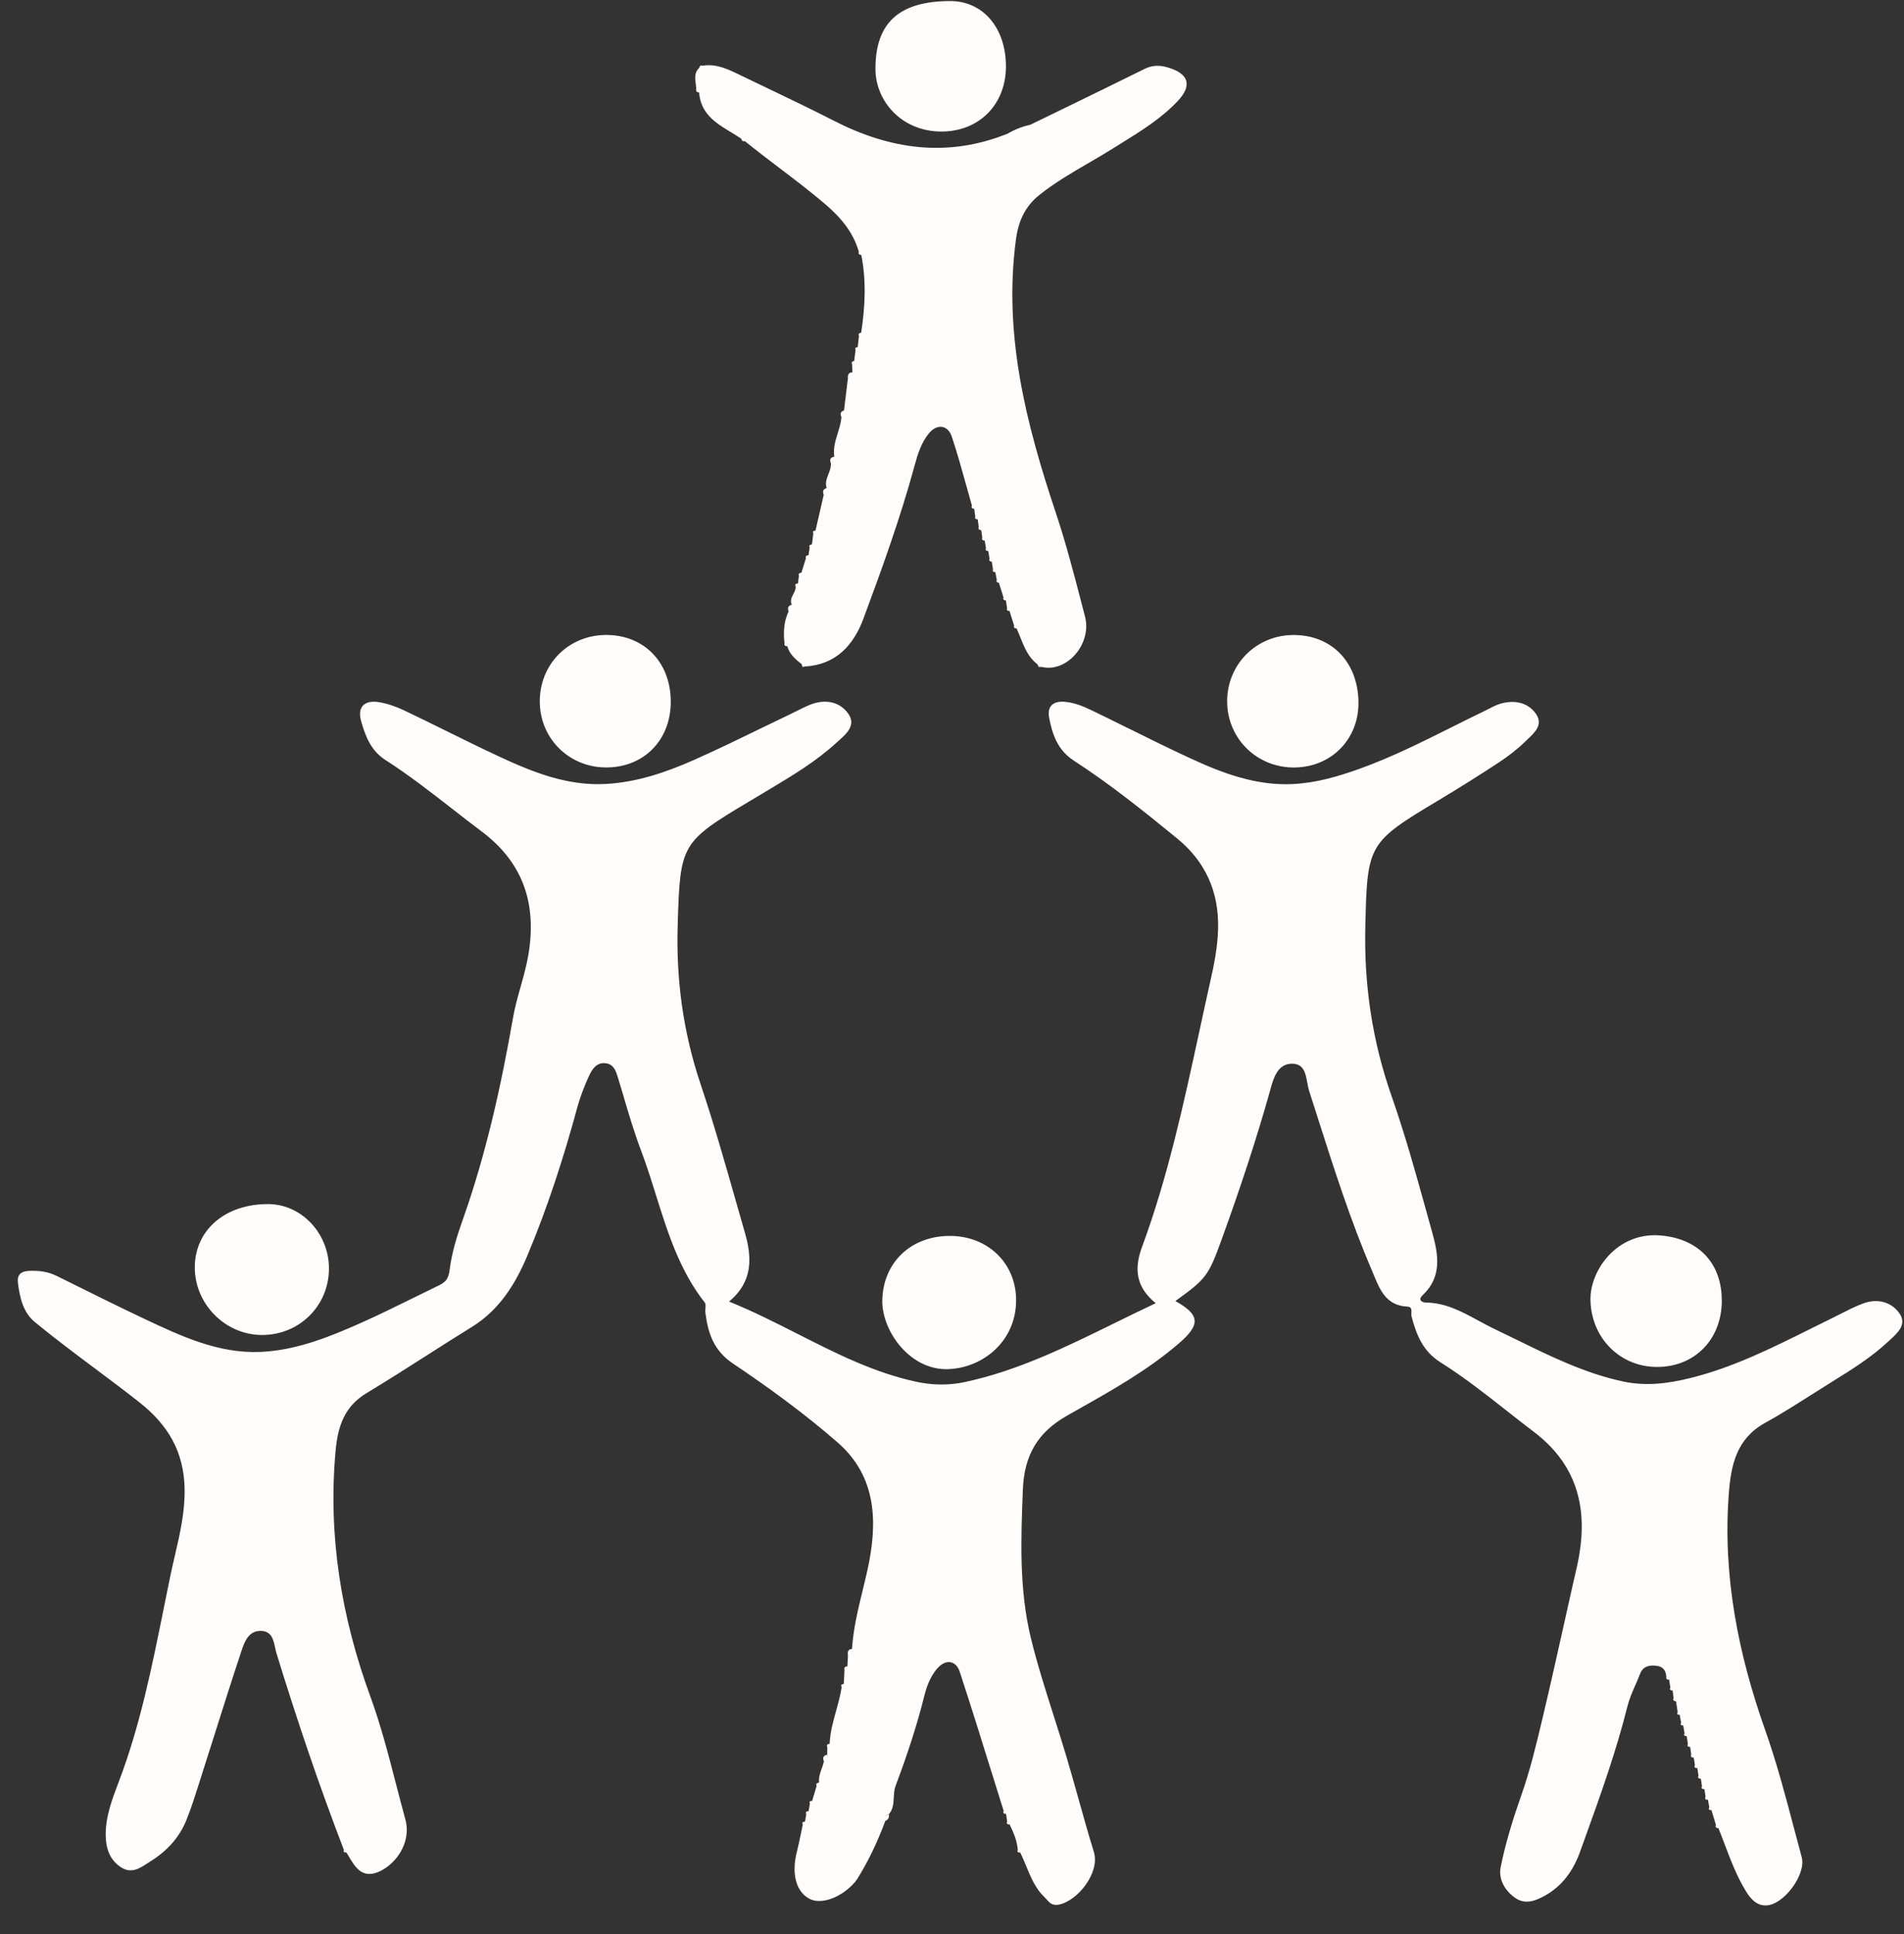 <svg width="64" height="65" viewBox="0 0 64 65" fill="none" xmlns="http://www.w3.org/2000/svg">
<rect x="0" y="0" width="64" height="65" fill="#333333" stroke="none"/>
<path id="Union" fill-rule="evenodd" clip-rule="evenodd" d="M31.645 4.421C32.915 4.421 33.82 3.506 33.813 2.217C33.806 0.926 33.035 0.032 31.933 0.035C30.218 0.041 29.422 0.769 29.427 2.324C29.43 3.399 30.307 4.421 31.645 4.421ZM32.67 16.994L32.671 16.995L32.667 16.989L32.67 16.994ZM32.744 17.094C32.719 17.061 32.694 17.027 32.67 16.994C32.607 16.773 32.545 16.552 32.484 16.331C32.33 15.777 32.176 15.223 31.994 14.678C31.86 14.274 31.492 14.234 31.22 14.57C30.967 14.88 30.847 15.261 30.744 15.642C30.269 17.392 29.653 19.096 29.023 20.792C28.697 21.672 28.1 22.348 27.049 22.399L27.049 22.399C26.966 22.439 26.955 22.386 26.95 22.324L26.949 22.323C26.741 22.159 26.539 21.992 26.465 21.72L26.369 21.617C26.33 21.249 26.344 20.889 26.509 20.548C26.461 20.433 26.492 20.356 26.616 20.324C26.624 20.338 26.63 20.352 26.635 20.364C26.63 20.352 26.624 20.338 26.616 20.324C26.551 20.188 26.608 20.078 26.666 19.968C26.709 19.885 26.752 19.803 26.744 19.71C26.757 19.693 26.77 19.676 26.782 19.659C26.795 19.641 26.808 19.624 26.821 19.607C26.824 19.581 26.828 19.555 26.831 19.529L26.838 19.481L26.838 19.481C26.843 19.44 26.849 19.398 26.854 19.356C26.823 19.276 26.873 19.257 26.937 19.248L26.939 19.246C26.968 19.151 26.998 19.055 27.028 18.96L27.089 18.764C27.066 18.687 27.11 18.665 27.175 18.659L27.177 18.657C27.19 18.573 27.203 18.489 27.215 18.406L27.215 18.406C27.241 18.369 27.267 18.333 27.293 18.295C27.309 18.174 27.324 18.051 27.338 17.93L27.339 17.93C27.301 17.852 27.354 17.839 27.412 17.831L27.413 17.828L27.687 16.635L27.689 16.634C27.649 16.527 27.653 16.439 27.786 16.405L27.786 16.405C27.73 16.235 27.788 16.086 27.846 15.935C27.893 15.816 27.939 15.696 27.928 15.567L27.929 15.566C27.878 15.447 27.909 15.37 28.045 15.348L28.044 15.346C28.001 15.068 28.08 14.813 28.159 14.558C28.214 14.383 28.268 14.208 28.283 14.026L28.284 14.025C28.241 13.921 28.239 13.833 28.371 13.795L28.369 13.793L28.37 13.791C28.413 13.435 28.457 13.078 28.5 12.722L28.504 12.721C28.489 12.604 28.516 12.516 28.654 12.512L28.654 12.512L28.64 12.24L28.642 12.237C28.605 12.162 28.653 12.145 28.711 12.132L28.712 12.13L28.759 11.765L28.76 11.763C28.723 11.687 28.774 11.673 28.831 11.663L28.832 11.661C28.839 11.599 28.846 11.538 28.852 11.476C28.859 11.415 28.866 11.354 28.872 11.292L28.874 11.289C28.837 11.213 28.89 11.194 28.947 11.179L28.948 11.177C29.079 10.307 29.124 9.438 28.951 8.569C28.888 8.561 28.84 8.54 28.869 8.461L28.867 8.457C28.672 7.783 28.246 7.293 27.715 6.841C27.221 6.422 26.707 6.032 26.193 5.641L26.193 5.641L26.193 5.641L26.193 5.641L26.193 5.641L26.193 5.641L26.193 5.641L26.193 5.641L26.193 5.641L26.193 5.641L26.193 5.641L26.193 5.641L26.193 5.641L26.193 5.641L26.193 5.641L26.193 5.641L26.193 5.641L26.193 5.641L26.193 5.641L26.193 5.641L26.193 5.641L26.193 5.641L26.193 5.641L26.193 5.641L26.193 5.641L26.193 5.641L26.193 5.641L26.193 5.641L26.193 5.641L26.193 5.641L26.193 5.641L26.193 5.641L26.193 5.641L26.193 5.641L26.193 5.641L26.193 5.641L26.193 5.641L26.193 5.641L26.193 5.641L26.193 5.641L26.193 5.641L26.193 5.641L26.193 5.641L26.193 5.641L26.193 5.641L26.193 5.641L26.193 5.641L26.193 5.641L26.193 5.641L26.193 5.641L26.193 5.641L26.193 5.641L26.193 5.641L26.193 5.641L26.193 5.641L26.193 5.641L26.193 5.641L26.193 5.641L26.193 5.641L26.193 5.641L26.193 5.641L26.193 5.641L26.193 5.641L26.193 5.641L26.193 5.641L26.192 5.641L26.192 5.641L26.192 5.641C25.803 5.345 25.414 5.049 25.034 4.741C24.959 4.767 24.938 4.718 24.917 4.667L24.917 4.667L24.913 4.659L24.908 4.656C24.801 4.583 24.689 4.516 24.577 4.448L24.577 4.448L24.577 4.448L24.577 4.448L24.577 4.448L24.577 4.448L24.577 4.448L24.577 4.448L24.577 4.448L24.577 4.448L24.577 4.448L24.577 4.448L24.577 4.448L24.577 4.448L24.577 4.448L24.577 4.448L24.577 4.448L24.577 4.448L24.577 4.448L24.577 4.448L24.577 4.448L24.577 4.448L24.577 4.448L24.577 4.448L24.577 4.448L24.577 4.448L24.577 4.448L24.576 4.448L24.576 4.448L24.576 4.448L24.576 4.448L24.576 4.448L24.576 4.448L24.576 4.448L24.576 4.448L24.576 4.448L24.576 4.447L24.576 4.447L24.576 4.447L24.576 4.447L24.576 4.447L24.576 4.447L24.576 4.447L24.576 4.447L24.576 4.447L24.576 4.447L24.576 4.447L24.576 4.447L24.576 4.447L24.576 4.447L24.576 4.447L24.576 4.447L24.576 4.447L24.576 4.447L24.576 4.447L24.576 4.447L24.576 4.447L24.576 4.447L24.576 4.447L24.576 4.447L24.576 4.447L24.576 4.447L24.576 4.447L24.576 4.447L24.576 4.447L24.576 4.447L24.576 4.447C24.066 4.139 23.555 3.83 23.499 3.108C23.433 3.107 23.393 3.079 23.404 3.005L23.401 3.002C23.402 2.936 23.393 2.87 23.385 2.804V2.804V2.804V2.804V2.804V2.804V2.803V2.803V2.803V2.803V2.803V2.803V2.803V2.803V2.803V2.803V2.803V2.803V2.803V2.803V2.803V2.803V2.803V2.803V2.803V2.803V2.803V2.803V2.803V2.803V2.803V2.803V2.803V2.803V2.803V2.803V2.803V2.803V2.803V2.803V2.803V2.803V2.803V2.803V2.803V2.803V2.803V2.803V2.803V2.803V2.803V2.803V2.803V2.803V2.802V2.802V2.802V2.802V2.802V2.802V2.802V2.802V2.802V2.802V2.802V2.802V2.802C23.362 2.623 23.339 2.443 23.495 2.287L23.502 2.283C23.518 2.228 23.537 2.181 23.609 2.21L23.609 2.21C24.041 2.134 24.417 2.302 24.79 2.481C25.085 2.623 25.38 2.765 25.676 2.906L25.676 2.906C26.468 3.285 27.261 3.665 28.043 4.065C29.923 5.026 31.844 5.3 33.85 4.499L33.854 4.501C34.1 4.356 34.36 4.25 34.641 4.192L34.641 4.189C35.006 4.011 35.371 3.834 35.737 3.656C36.649 3.212 37.561 2.769 38.469 2.318C38.739 2.184 38.991 2.186 39.269 2.271C39.955 2.479 40.083 2.866 39.592 3.391C39.044 3.975 38.367 4.395 37.693 4.813C37.594 4.874 37.496 4.935 37.399 4.996C37.13 5.165 36.856 5.325 36.581 5.484C36.019 5.811 35.457 6.138 34.946 6.545C34.466 6.927 34.236 7.406 34.15 8.045C33.722 11.238 34.488 14.238 35.485 17.22C35.824 18.233 36.094 19.271 36.363 20.306L36.363 20.307L36.363 20.307L36.363 20.307L36.363 20.307L36.363 20.307L36.363 20.307L36.363 20.307L36.363 20.307L36.363 20.307L36.363 20.307L36.363 20.307L36.363 20.307L36.363 20.307L36.363 20.307L36.363 20.307L36.363 20.307L36.363 20.307L36.363 20.307L36.363 20.307L36.363 20.307L36.363 20.308L36.363 20.308L36.363 20.308L36.363 20.308L36.363 20.308L36.363 20.308L36.363 20.308L36.363 20.308L36.363 20.308L36.363 20.308L36.363 20.308L36.363 20.308L36.363 20.308L36.363 20.308L36.363 20.308L36.363 20.308L36.363 20.308L36.364 20.308L36.364 20.308L36.364 20.308L36.364 20.308L36.364 20.308L36.364 20.308L36.364 20.308L36.364 20.309L36.364 20.309L36.364 20.309L36.364 20.309L36.364 20.309L36.364 20.309L36.364 20.309L36.364 20.309L36.364 20.309L36.364 20.309L36.364 20.309L36.364 20.309L36.364 20.309L36.364 20.309L36.364 20.309L36.364 20.309L36.364 20.309L36.364 20.309L36.364 20.309L36.364 20.31L36.364 20.31L36.364 20.31L36.365 20.313L36.365 20.316L36.413 20.499L36.47 20.716C36.715 21.654 35.839 22.637 34.99 22.408L34.945 22.377C34.92 22.36 34.895 22.342 34.87 22.324C34.564 22.091 34.431 21.757 34.297 21.422C34.257 21.32 34.216 21.218 34.17 21.119C34.108 21.119 34.065 21.103 34.09 21.026L34.087 21.023C34.036 20.859 33.984 20.696 33.932 20.531C33.869 20.531 33.822 20.515 33.854 20.434L33.85 20.429L33.811 20.181C33.751 20.174 33.704 20.155 33.732 20.078L33.728 20.072L33.726 20.065L33.726 20.065C33.676 19.905 33.626 19.745 33.576 19.585C33.521 19.575 33.472 19.561 33.507 19.486L33.527 19.515L33.542 19.536L33.575 19.581L33.575 19.58C33.563 19.563 33.551 19.547 33.539 19.53L33.531 19.519L33.504 19.481C33.488 19.398 33.473 19.314 33.457 19.229C33.395 19.225 33.349 19.208 33.38 19.129L33.375 19.123L33.375 19.122L33.375 19.122C33.362 19.04 33.35 18.958 33.338 18.875C33.278 18.868 33.229 18.853 33.263 18.773L33.288 18.807L33.302 18.825L33.338 18.871L33.337 18.869C33.324 18.852 33.311 18.835 33.298 18.818L33.283 18.798L33.259 18.767C33.253 18.725 33.246 18.683 33.239 18.641L33.224 18.55L33.22 18.521C33.158 18.514 33.109 18.498 33.143 18.418C33.156 18.435 33.169 18.453 33.182 18.47L33.204 18.497L33.219 18.517L33.219 18.514C33.206 18.497 33.192 18.48 33.179 18.463L33.178 18.462C33.165 18.445 33.152 18.428 33.139 18.411L33.139 18.41C33.126 18.33 33.114 18.25 33.1 18.171C33.035 18.162 32.988 18.14 33.02 18.061C33.033 18.079 33.047 18.097 33.061 18.116C33.074 18.132 33.087 18.149 33.099 18.166L33.099 18.165C33.085 18.147 33.071 18.129 33.057 18.11L33.029 18.072L33.016 18.055L32.981 17.819C32.916 17.809 32.868 17.786 32.9 17.705L32.93 17.746C32.919 17.73 32.907 17.715 32.896 17.699L32.893 17.673L32.893 17.673L32.893 17.672C32.883 17.601 32.874 17.529 32.864 17.457C32.802 17.448 32.753 17.429 32.784 17.35C32.798 17.367 32.812 17.386 32.825 17.404L32.863 17.454L32.863 17.452C32.836 17.417 32.808 17.38 32.781 17.344L32.777 17.316L32.777 17.316L32.777 17.316L32.777 17.316L32.777 17.316L32.777 17.316L32.777 17.316L32.777 17.316L32.777 17.315L32.777 17.315L32.777 17.315L32.777 17.315L32.777 17.315L32.777 17.315L32.777 17.315L32.777 17.315L32.777 17.315L32.777 17.315L32.777 17.315L32.777 17.314L32.777 17.314L32.777 17.314L32.777 17.314L32.776 17.314L32.776 17.313C32.766 17.242 32.756 17.171 32.745 17.1C32.686 17.092 32.634 17.076 32.67 16.996C32.695 17.029 32.721 17.064 32.745 17.097L32.744 17.094ZM32.95 17.772C32.96 17.786 32.97 17.8 32.98 17.814L32.98 17.813L32.95 17.772ZM33.456 19.224L33.456 19.224L33.439 19.202L33.456 19.224ZM56.83 58.838L56.836 58.883C56.84 58.91 56.843 58.937 56.847 58.963L56.851 58.967C56.864 58.985 56.878 59.003 56.892 59.021C56.906 59.039 56.92 59.057 56.934 59.076C56.94 59.117 56.947 59.158 56.953 59.199L56.961 59.252L56.972 59.323L57.054 59.429L57.093 59.679C57.119 59.714 57.146 59.75 57.172 59.785C57.184 59.867 57.197 59.95 57.21 60.033L57.21 60.033C57.228 60.057 57.247 60.08 57.266 60.104L57.291 60.135L57.33 60.389L57.352 60.417L57.37 60.439L57.37 60.44C57.384 60.456 57.397 60.473 57.41 60.489L57.456 60.746C57.486 60.773 57.511 60.803 57.529 60.838L57.679 61.336L57.764 61.447C57.836 61.623 57.903 61.802 57.971 61.981L57.971 61.981C58.176 62.522 58.381 63.062 58.685 63.56C58.848 63.825 59.053 64.051 59.373 64.038C59.963 64.014 60.719 62.995 60.562 62.416C60.476 62.098 60.392 61.779 60.307 61.46L60.307 61.459C60.014 60.35 59.721 59.239 59.339 58.16C58.424 55.577 57.903 52.951 58.111 50.202C58.184 49.232 58.371 48.351 59.329 47.822C59.855 47.531 60.363 47.209 60.871 46.886L60.871 46.886L60.871 46.886L60.871 46.886L60.871 46.886L60.871 46.886L60.871 46.886L60.871 46.886L60.872 46.886L60.872 46.886L60.872 46.886L60.872 46.886L60.872 46.886L60.872 46.886L60.872 46.885L60.872 46.885L60.872 46.885L60.872 46.885L60.872 46.885L60.873 46.885L60.873 46.885L60.873 46.885L60.873 46.885L60.873 46.885L60.873 46.885L60.873 46.885L60.873 46.885L60.873 46.885L60.873 46.885L60.873 46.885L60.873 46.885L60.873 46.885L60.873 46.885L60.874 46.885L60.874 46.885L60.874 46.885L60.874 46.884L60.874 46.884L60.874 46.884L60.874 46.884L60.874 46.884L60.874 46.884L60.874 46.884L60.874 46.884L60.874 46.884L60.874 46.884L60.875 46.884L60.875 46.884L60.875 46.884L60.875 46.884L60.875 46.884L60.875 46.884L60.875 46.884L60.875 46.884L60.875 46.884L60.875 46.884L60.875 46.883L60.876 46.883L60.876 46.883L60.876 46.883L60.876 46.883L60.876 46.883L60.876 46.883L60.876 46.883L60.876 46.883L60.876 46.883L60.876 46.883C61.083 46.752 61.289 46.621 61.497 46.492L61.553 46.457C62.223 46.041 62.894 45.625 63.473 45.084C63.494 45.065 63.515 45.045 63.537 45.025C63.794 44.79 64.105 44.506 63.846 44.139C63.571 43.748 63.098 43.63 62.624 43.808C62.368 43.903 62.123 44.028 61.878 44.152C61.788 44.198 61.698 44.244 61.608 44.288C61.356 44.411 61.105 44.536 60.854 44.661C59.55 45.311 58.245 45.961 56.816 46.314C56.07 46.498 55.331 46.596 54.55 46.428C53.28 46.154 52.137 45.594 50.992 45.032C50.739 44.908 50.486 44.784 50.231 44.663C50.047 44.576 49.867 44.478 49.687 44.38L49.687 44.38C49.142 44.083 48.595 43.786 47.936 43.777C47.808 43.776 47.642 43.696 47.825 43.524C48.479 42.908 48.348 42.158 48.144 41.429C48.08 41.2 48.016 40.97 47.953 40.741C47.589 39.428 47.224 38.115 46.774 36.832C46.125 34.982 45.848 33.099 45.893 31.15C45.957 28.365 45.976 28.319 48.38 26.881C49.058 26.475 49.727 26.055 50.387 25.621C50.699 25.414 51.001 25.184 51.267 24.923C51.295 24.895 51.325 24.867 51.355 24.839C51.601 24.608 51.883 24.342 51.618 23.976C51.345 23.599 50.893 23.519 50.441 23.648C50.296 23.691 50.159 23.762 50.022 23.833L50.022 23.833L50.022 23.833L50.022 23.833L50.022 23.834L50.022 23.834L50.022 23.834L50.022 23.834C49.965 23.863 49.908 23.893 49.85 23.92C49.488 24.094 49.128 24.274 48.768 24.454L48.768 24.454C47.767 24.954 46.767 25.453 45.712 25.833C44.989 26.093 44.253 26.309 43.48 26.35C42.239 26.416 41.111 25.994 40.016 25.488C39.314 25.164 38.62 24.82 37.927 24.477L37.927 24.477L37.927 24.477L37.926 24.477L37.926 24.477L37.926 24.477L37.926 24.477L37.926 24.477L37.926 24.477L37.926 24.477L37.926 24.477L37.926 24.477L37.926 24.477L37.926 24.477L37.926 24.477L37.925 24.477L37.925 24.477L37.925 24.477L37.925 24.477L37.925 24.477L37.925 24.477L37.925 24.477L37.925 24.477L37.925 24.477L37.925 24.476L37.925 24.476L37.925 24.476L37.925 24.476L37.925 24.476L37.924 24.476L37.924 24.476L37.924 24.476L37.924 24.476L37.924 24.476L37.924 24.476L37.924 24.476L37.924 24.476L37.924 24.476L37.924 24.476L37.924 24.476L37.923 24.476L37.923 24.476L37.923 24.476L37.923 24.476L37.923 24.476L37.923 24.476L37.923 24.476L37.923 24.476L37.923 24.476L37.923 24.475L37.923 24.475L37.923 24.475L37.923 24.475L37.922 24.475L37.922 24.475L37.922 24.475L37.922 24.475L37.922 24.475L37.922 24.475L37.922 24.475L37.922 24.475L37.922 24.475L37.922 24.475L37.922 24.475L37.922 24.475L37.922 24.475L37.921 24.475C37.52 24.276 37.118 24.077 36.714 23.882C36.429 23.745 36.138 23.621 35.817 23.588C35.411 23.547 35.187 23.723 35.267 24.131C35.376 24.696 35.554 25.212 36.097 25.565C37.307 26.349 38.434 27.253 39.551 28.165C40.524 28.957 40.977 29.974 40.944 31.224C40.928 31.823 40.814 32.4 40.683 32.979C40.554 33.552 40.43 34.126 40.306 34.7C39.778 37.136 39.251 39.571 38.384 41.917C38.119 42.634 38.176 43.257 38.849 43.798C38.381 44.017 37.921 44.243 37.462 44.469L37.462 44.469L37.462 44.469L37.462 44.469L37.462 44.469L37.462 44.469L37.462 44.469L37.462 44.469L37.462 44.469L37.462 44.469L37.462 44.469L37.462 44.469L37.462 44.469L37.462 44.469L37.462 44.469L37.462 44.469L37.461 44.469L37.461 44.469L37.461 44.469L37.461 44.469L37.461 44.469L37.461 44.469L37.461 44.469L37.461 44.469L37.461 44.469L37.461 44.469L37.461 44.47L37.461 44.47L37.461 44.47L37.461 44.47L37.461 44.47L37.46 44.47C35.817 45.277 34.207 46.069 32.425 46.45C31.885 46.565 31.339 46.556 30.792 46.437C29.372 46.13 28.101 45.485 26.814 44.832L26.814 44.832L26.814 44.832C26.061 44.45 25.303 44.065 24.506 43.743C25.321 43.067 25.276 42.253 25.037 41.422C24.941 41.088 24.845 40.754 24.75 40.42L24.75 40.419L24.75 40.419L24.75 40.418L24.75 40.418L24.75 40.418L24.75 40.418L24.75 40.417L24.75 40.417L24.75 40.417L24.75 40.417L24.75 40.417L24.75 40.417L24.75 40.417L24.75 40.417L24.75 40.417L24.749 40.417L24.749 40.417L24.749 40.417L24.749 40.417L24.749 40.417L24.749 40.417L24.749 40.417L24.749 40.417L24.749 40.416L24.749 40.416L24.749 40.416L24.749 40.416L24.749 40.416L24.749 40.416L24.749 40.416L24.749 40.416L24.749 40.416L24.749 40.416L24.749 40.416L24.749 40.416L24.749 40.416L24.749 40.416L24.749 40.416L24.749 40.416L24.749 40.416L24.749 40.416L24.749 40.416L24.749 40.415L24.749 40.415L24.749 40.415L24.749 40.415L24.749 40.415L24.749 40.415L24.749 40.415L24.749 40.415L24.749 40.415L24.749 40.415L24.749 40.415L24.749 40.415L24.749 40.415L24.749 40.415L24.749 40.415L24.749 40.415L24.749 40.414L24.749 40.414L24.749 40.414L24.749 40.414L24.749 40.414L24.749 40.414L24.749 40.414L24.749 40.414L24.749 40.414L24.749 40.414L24.748 40.414L24.748 40.414C24.368 39.078 23.988 37.742 23.546 36.427C22.96 34.682 22.723 32.911 22.78 31.079C22.863 28.364 22.879 28.306 25.229 26.908C25.353 26.834 25.477 26.76 25.601 26.685L25.788 26.573L25.854 26.534C26.646 26.059 27.439 25.584 28.121 24.957C28.147 24.934 28.173 24.91 28.2 24.886C28.468 24.646 28.79 24.358 28.501 23.968C28.215 23.58 27.741 23.493 27.267 23.671C27.102 23.733 26.943 23.814 26.783 23.894C26.713 23.929 26.642 23.965 26.571 23.999C26.231 24.161 25.892 24.326 25.553 24.49L25.553 24.49L25.552 24.491L25.552 24.491L25.552 24.491L25.552 24.491L25.551 24.491L25.551 24.491L25.551 24.491L25.55 24.491L25.55 24.492L25.55 24.492L25.55 24.492L25.549 24.492L25.549 24.492L25.549 24.492L25.549 24.492L25.549 24.492L25.549 24.492L25.549 24.492L25.549 24.492L25.549 24.492L25.549 24.492L25.549 24.492L25.549 24.492L25.549 24.492L25.549 24.492L25.549 24.492L25.549 24.492L25.549 24.492L25.549 24.492L25.549 24.492L25.549 24.492L25.549 24.492L25.549 24.492L25.549 24.492L25.549 24.492L25.549 24.492L25.549 24.492L25.549 24.492L25.549 24.492L25.549 24.492L25.549 24.492L25.549 24.492L25.549 24.492L25.549 24.492L25.549 24.492L25.549 24.492L25.549 24.492L25.549 24.492L25.549 24.492L25.548 24.492L25.548 24.492L25.548 24.493L25.548 24.493L25.548 24.493L25.548 24.493L25.548 24.493L25.548 24.493L25.548 24.493L25.548 24.493L25.548 24.493L25.548 24.493L25.548 24.493L25.548 24.493L25.548 24.493L25.548 24.493L25.548 24.493L25.548 24.493L25.548 24.493L25.548 24.493L25.548 24.493L25.548 24.493L25.548 24.493L25.548 24.493L25.548 24.493L25.548 24.493L25.548 24.493L25.548 24.493L25.548 24.493C24.805 24.854 24.063 25.215 23.308 25.549C22.37 25.963 21.399 26.291 20.36 26.348C19.075 26.418 17.921 25.957 16.791 25.432C16.184 25.15 15.583 24.854 14.983 24.557C14.521 24.329 14.059 24.101 13.595 23.88C13.33 23.754 13.043 23.651 12.756 23.601C12.258 23.515 12.001 23.752 12.138 24.232C12.28 24.73 12.457 25.223 12.957 25.543C13.741 26.046 14.475 26.618 15.21 27.19L15.21 27.19C15.535 27.443 15.86 27.697 16.19 27.944C17.622 29.019 18.05 30.428 17.754 32.127C17.692 32.479 17.595 32.823 17.499 33.166C17.403 33.507 17.307 33.846 17.247 34.191C16.842 36.508 16.337 38.794 15.547 41.014C15.356 41.552 15.184 42.11 15.115 42.672C15.079 42.96 14.991 43.085 14.765 43.194C14.455 43.343 14.147 43.495 13.839 43.647C13.279 43.923 12.719 44.199 12.15 44.453C11.07 44.934 9.962 45.381 8.766 45.435C7.344 45.499 6.082 44.904 4.836 44.316L4.828 44.312C4.08 43.959 3.339 43.592 2.599 43.225L2.597 43.224L2.596 43.223L2.595 43.223L2.594 43.222C2.363 43.108 2.133 42.994 1.902 42.88C1.61 42.735 1.307 42.698 0.983 42.711C0.701 42.722 0.57 42.843 0.602 43.108C0.663 43.603 0.772 44.105 1.173 44.434C1.827 44.971 2.504 45.478 3.182 45.985L3.182 45.985L3.182 45.985L3.182 45.985L3.182 45.985C3.685 46.361 4.187 46.737 4.68 47.125C5.657 47.894 6.183 48.8 6.205 50.038C6.22 50.809 6.049 51.543 5.879 52.279C5.827 52.503 5.775 52.726 5.728 52.951C5.651 53.321 5.577 53.692 5.502 54.062C5.105 56.031 4.709 57.999 3.989 59.891L3.979 59.917C3.768 60.473 3.545 61.061 3.553 61.685C3.559 62.119 3.686 62.506 4.063 62.753C4.41 62.98 4.687 62.799 4.966 62.616L4.966 62.616C5.003 62.592 5.039 62.568 5.076 62.545C5.615 62.206 6.03 61.755 6.266 61.168C6.429 60.763 6.561 60.344 6.694 59.927L6.694 59.927L6.694 59.926C6.722 59.837 6.751 59.747 6.779 59.657C6.934 59.177 7.086 58.696 7.238 58.215L7.238 58.215L7.238 58.214L7.238 58.214L7.238 58.214L7.238 58.214L7.238 58.214L7.238 58.214L7.238 58.214L7.238 58.214L7.238 58.213L7.238 58.213L7.238 58.213L7.238 58.213L7.238 58.213L7.238 58.213L7.238 58.213L7.238 58.213L7.239 58.213L7.239 58.212L7.239 58.212L7.239 58.212L7.239 58.212L7.239 58.212L7.239 58.212L7.239 58.212L7.239 58.212L7.239 58.212L7.239 58.212L7.239 58.212L7.239 58.212L7.239 58.212L7.239 58.212L7.239 58.212L7.239 58.212L7.239 58.212L7.239 58.212L7.239 58.212L7.239 58.212L7.239 58.212L7.239 58.212L7.239 58.212L7.239 58.212L7.239 58.212L7.239 58.212L7.239 58.212L7.239 58.212L7.239 58.212L7.239 58.212L7.239 58.212L7.239 58.212L7.239 58.211L7.239 58.211L7.239 58.211L7.239 58.211L7.239 58.211L7.239 58.211L7.239 58.211L7.239 58.211L7.239 58.211L7.239 58.211L7.239 58.211L7.239 58.211L7.239 58.211L7.239 58.211L7.239 58.211L7.239 58.211L7.239 58.211L7.239 58.211L7.239 58.211L7.239 58.211L7.239 58.211L7.239 58.211L7.239 58.211L7.239 58.211L7.239 58.211L7.239 58.211L7.239 58.211L7.239 58.211L7.239 58.211L7.239 58.21L7.239 58.21L7.239 58.21C7.521 57.319 7.803 56.428 8.098 55.541L8.104 55.521C8.211 55.199 8.343 54.802 8.77 54.812C9.129 54.819 9.19 55.106 9.248 55.375C9.262 55.442 9.276 55.508 9.295 55.569C9.978 57.79 10.719 59.991 11.555 62.16L11.643 62.256C11.667 62.294 11.69 62.334 11.714 62.374C11.932 62.744 12.162 63.133 12.698 62.921C13.27 62.695 13.849 61.952 13.623 61.138C13.513 60.737 13.409 60.334 13.304 59.931L13.304 59.931C13.051 58.951 12.797 57.97 12.451 57.023C11.469 54.34 11.021 51.604 11.281 48.753C11.355 47.952 11.568 47.276 12.312 46.826C12.999 46.412 13.675 45.981 14.35 45.55L14.35 45.55L14.351 45.549L14.351 45.549L14.351 45.549C14.856 45.227 15.361 44.905 15.871 44.59C16.788 44.022 17.329 43.144 17.723 42.207C18.403 40.589 18.945 38.914 19.405 37.218C19.503 36.858 19.641 36.506 19.796 36.166C19.901 35.934 20.057 35.692 20.366 35.734C20.636 35.771 20.706 36.004 20.776 36.233L20.782 36.253C20.844 36.456 20.904 36.66 20.965 36.863L20.965 36.863L20.965 36.863L20.965 36.863L20.965 36.863L20.965 36.863L20.965 36.864L20.965 36.864L20.965 36.864L20.965 36.864L20.965 36.864L20.965 36.864L20.965 36.864L20.965 36.864L20.965 36.864L20.965 36.864L20.965 36.864L20.965 36.864L20.965 36.864L20.965 36.864L20.965 36.864L20.965 36.864L20.965 36.864L20.965 36.864L20.965 36.864L20.965 36.864L20.965 36.864L20.965 36.864L20.965 36.864L20.965 36.864L20.965 36.865L20.965 36.865L20.965 36.865L20.965 36.865L20.965 36.865L20.965 36.865L20.965 36.865L20.965 36.865L20.965 36.865L20.965 36.865L20.965 36.865L20.965 36.865L20.965 36.865L20.965 36.865L20.965 36.865L20.965 36.865L20.965 36.865L20.965 36.865L20.965 36.865L20.965 36.865L20.965 36.865L20.965 36.865L20.965 36.866L20.965 36.866L20.965 36.866L20.965 36.866L20.965 36.866L20.965 36.866L20.965 36.866L20.965 36.866L20.965 36.866L20.965 36.867C21.146 37.476 21.327 38.086 21.552 38.679C21.737 39.17 21.895 39.672 22.052 40.174L22.052 40.174C22.448 41.437 22.845 42.701 23.69 43.778C23.725 43.823 23.719 43.898 23.712 43.976C23.709 44.024 23.704 44.072 23.71 44.115C23.799 44.804 23.983 45.388 24.643 45.83C25.86 46.646 27.052 47.518 28.156 48.479C29.484 49.636 29.507 51.193 29.155 52.779C29.106 53 29.052 53.22 28.999 53.44C28.84 54.091 28.682 54.741 28.639 55.415C28.669 55.483 28.665 55.53 28.639 55.564C28.663 55.53 28.667 55.484 28.637 55.418C28.496 55.432 28.485 55.527 28.502 55.639L28.503 55.638L28.483 56L28.48 56.004C28.412 56.007 28.37 56.033 28.383 56.11L28.386 56.106L28.383 56.183L28.378 56.276L28.375 56.347L28.368 56.484L28.363 56.588L28.36 56.592L28.355 56.594C28.3 56.607 28.247 56.62 28.29 56.699L28.292 56.696C28.252 56.967 28.178 57.231 28.105 57.496L28.105 57.496C28.004 57.857 27.903 58.219 27.888 58.599L27.884 58.604C27.825 58.617 27.771 58.636 27.808 58.716L27.809 58.715L27.806 58.969C27.838 59.029 27.84 59.073 27.821 59.108C27.838 59.074 27.835 59.03 27.804 58.973C27.669 58.999 27.648 59.081 27.694 59.196L27.695 59.196C27.678 59.28 27.648 59.362 27.619 59.444C27.566 59.592 27.513 59.74 27.533 59.905L27.529 59.91C27.466 59.92 27.417 59.94 27.448 60.021L27.45 60.018C27.426 60.101 27.401 60.184 27.376 60.267L27.376 60.268C27.351 60.352 27.325 60.437 27.3 60.521L27.297 60.528C27.239 60.526 27.191 60.535 27.223 60.613L27.225 60.612L27.215 60.668L27.203 60.735C27.196 60.778 27.188 60.821 27.18 60.864L27.176 60.869C27.115 60.874 27.067 60.89 27.099 60.969L27.102 60.966C27.095 61.007 27.088 61.048 27.082 61.089L27.081 61.09C27.075 61.132 27.068 61.174 27.061 61.216L27.057 61.221C26.995 61.227 26.946 61.243 26.982 61.323L26.984 61.32C26.965 61.409 26.947 61.499 26.929 61.588L26.929 61.588L26.929 61.589L26.929 61.589L26.929 61.589C26.884 61.805 26.84 62.022 26.785 62.237C26.6 62.969 26.752 63.565 27.2 63.811C27.596 64.031 28.297 63.773 28.748 63.242C28.773 63.211 28.794 63.179 28.816 63.146C29.201 62.533 29.505 61.879 29.757 61.201C29.855 61.157 29.897 61.081 29.879 60.975C29.807 60.996 29.747 61.025 29.732 61.077C29.745 61.022 29.806 60.992 29.881 60.969C30.022 60.805 30.032 60.611 30.043 60.414C30.05 60.279 30.057 60.144 30.105 60.016C30.478 59.026 30.814 58.022 31.07 56.993C31.151 56.668 31.272 56.352 31.49 56.09C31.771 55.754 32.128 55.783 32.262 56.191C32.637 57.334 32.995 58.483 33.352 59.632L33.353 59.633L33.353 59.635L33.354 59.636C33.481 60.043 33.607 60.45 33.735 60.857C33.763 60.892 33.791 60.928 33.818 60.964L33.853 61.213L33.937 61.317C34.068 61.587 34.185 61.859 34.211 62.162L34.293 62.262C34.369 62.413 34.434 62.57 34.499 62.728C34.652 63.1 34.806 63.472 35.108 63.759C35.133 63.783 35.156 63.81 35.18 63.836C35.274 63.943 35.371 64.053 35.587 64.012C36.23 63.887 36.981 62.934 36.768 62.239C36.585 61.645 36.417 61.047 36.25 60.45L36.25 60.45L36.25 60.449C36.118 59.98 35.987 59.511 35.848 59.044C35.71 58.58 35.563 58.118 35.416 57.657L35.416 57.657C35.142 56.795 34.867 55.934 34.653 55.058C34.253 53.42 34.316 51.739 34.382 50.059C34.427 48.922 34.873 48.142 35.858 47.583C35.979 47.514 36.101 47.445 36.223 47.376C37.403 46.711 38.587 46.043 39.621 45.154C40.371 44.51 40.331 44.184 39.508 43.726C40.551 42.972 40.617 42.895 41.084 41.601C41.668 39.986 42.213 38.357 42.678 36.702L42.696 36.634C42.805 36.24 42.938 35.754 43.426 35.749C43.826 35.744 43.887 36.079 43.944 36.393C43.961 36.488 43.978 36.581 44.004 36.662C44.093 36.94 44.182 37.218 44.271 37.496L44.272 37.499L44.272 37.499C44.831 39.252 45.389 41.005 46.115 42.698C46.124 42.72 46.133 42.741 46.142 42.763C46.156 42.795 46.169 42.827 46.182 42.859L46.182 42.859C46.387 43.358 46.602 43.881 47.308 43.913C47.453 43.92 47.448 44.022 47.442 44.124C47.44 44.167 47.438 44.211 47.448 44.247C47.611 44.861 47.825 45.412 48.423 45.788C49.205 46.28 49.932 46.852 50.659 47.424L50.659 47.424L50.659 47.424L50.659 47.424L50.659 47.424L50.66 47.424L50.66 47.424L50.66 47.424L50.66 47.424L50.66 47.424L50.66 47.424L50.66 47.424L50.66 47.424L50.66 47.424L50.66 47.425L50.66 47.425L50.66 47.425L50.66 47.425L50.66 47.425L50.661 47.425L50.661 47.425L50.661 47.425L50.661 47.425L50.661 47.425L50.661 47.425L50.661 47.425L50.661 47.425L50.661 47.425L50.661 47.425L50.661 47.425L50.661 47.425L50.662 47.425L50.662 47.425L50.662 47.426L50.662 47.426L50.662 47.426L50.662 47.426L50.662 47.426L50.662 47.426L50.662 47.426L50.662 47.426L50.662 47.426L50.663 47.426L50.663 47.426L50.663 47.426L50.663 47.426L50.663 47.426L50.663 47.426L50.663 47.426L50.663 47.426L50.663 47.427L50.663 47.427L50.663 47.427L50.663 47.427L50.663 47.427L50.663 47.427L50.664 47.427L50.664 47.427L50.664 47.427L50.664 47.427L50.664 47.427L50.664 47.427L50.664 47.427L50.664 47.427L50.664 47.427L50.664 47.427L50.664 47.428C50.961 47.661 51.257 47.894 51.558 48.122C52.967 49.191 53.366 50.597 53.082 52.267C53.042 52.508 52.986 52.745 52.931 52.983L52.931 52.984L52.93 52.987L52.895 53.136C52.886 53.175 52.877 53.213 52.869 53.251C52.779 53.651 52.69 54.051 52.6 54.452L52.6 54.453L52.6 54.454C52.353 55.562 52.106 56.669 51.843 57.774C51.64 58.631 51.433 59.492 51.141 60.321C50.86 61.12 50.608 61.929 50.442 62.755C50.363 63.147 50.576 63.534 50.922 63.779C51.261 64.02 51.6 63.891 51.924 63.713C52.525 63.382 52.891 62.85 53.114 62.227C53.168 62.078 53.222 61.929 53.275 61.78L53.276 61.777L53.278 61.773L53.278 61.773C53.802 60.317 54.326 58.861 54.701 57.355C54.762 57.111 54.864 56.877 54.965 56.644L54.966 56.643C55.021 56.517 55.076 56.391 55.124 56.263C55.207 56.045 55.359 55.974 55.584 55.977C55.846 55.979 55.992 56.087 56.01 56.353L56.035 56.379L56.057 56.403C56.073 56.419 56.088 56.436 56.105 56.452C56.112 56.496 56.118 56.539 56.125 56.582C56.132 56.625 56.139 56.668 56.146 56.711C56.172 56.747 56.197 56.781 56.222 56.817L56.23 56.875L56.239 56.941L56.244 56.983L56.249 57.019L56.255 57.066L56.338 57.181C56.347 57.241 56.356 57.302 56.365 57.362C56.375 57.423 56.384 57.483 56.393 57.544C56.42 57.569 56.443 57.597 56.46 57.63C56.476 57.718 56.492 57.809 56.509 57.899C56.536 57.925 56.56 57.955 56.578 57.988L56.624 58.255C56.653 58.282 56.676 58.313 56.695 58.349L56.696 58.35C56.676 58.314 56.653 58.283 56.624 58.256C56.584 58.337 56.637 58.345 56.696 58.35L56.734 58.608L56.75 58.628L56.774 58.66L56.788 58.68L56.813 58.713C56.817 58.74 56.821 58.768 56.824 58.795L56.83 58.838ZM31.928 41.537C33.205 41.537 34.155 42.456 34.155 43.698C34.155 45.059 33.066 45.962 31.887 46.014C30.586 46.072 29.63 44.719 29.657 43.687C29.689 42.433 30.616 41.536 31.928 41.537ZM11.057 42.636C11.057 43.891 10.049 44.88 8.786 44.867C7.558 44.853 6.54 43.815 6.548 42.584C6.555 41.334 7.573 40.462 9.016 40.467C10.135 40.471 11.058 41.452 11.058 42.637L11.057 42.636ZM55.705 45.941C56.967 45.939 57.871 45.014 57.876 43.719H57.875C57.88 42.409 57.042 41.607 55.777 41.519C54.345 41.421 53.449 42.691 53.461 43.677C53.475 44.946 54.44 45.944 55.705 45.941ZM45.663 23.623C45.666 24.851 44.746 25.781 43.514 25.794C42.252 25.807 41.25 24.823 41.249 23.57C41.249 22.335 42.214 21.358 43.449 21.342C44.758 21.326 45.659 22.255 45.663 23.624V23.623ZM20.396 25.793C21.664 25.782 22.558 24.854 22.547 23.559L22.546 23.558C22.535 22.25 21.645 21.34 20.377 21.34C19.105 21.34 18.126 22.332 18.144 23.605C18.16 24.841 19.151 25.804 20.396 25.793ZM34.208 62.166L34.29 62.266C34.226 62.262 34.179 62.246 34.208 62.166ZM11.555 62.164L11.643 62.26C11.573 62.265 11.537 62.239 11.555 62.164ZM33.851 61.217L33.934 61.321C33.869 61.317 33.82 61.299 33.851 61.217ZM33.733 60.861C33.76 60.897 33.787 60.932 33.816 60.968C33.753 60.96 33.703 60.942 33.733 60.861ZM57.452 60.744C57.482 60.77 57.505 60.801 57.526 60.836C57.465 60.836 57.415 60.824 57.452 60.744ZM57.367 60.439C57.354 60.422 57.341 60.405 57.328 60.389C57.293 60.471 57.343 60.485 57.407 60.488C57.394 60.472 57.381 60.455 57.367 60.439ZM57.207 60.031L57.254 60.09L57.268 60.108L57.288 60.133C57.226 60.127 57.173 60.113 57.207 60.031ZM57.09 59.676L57.115 59.709L57.129 59.729L57.13 59.73L57.151 59.759L57.169 59.783C57.106 59.774 57.054 59.758 57.09 59.676ZM56.968 59.32L57.05 59.427C56.984 59.421 56.936 59.401 56.968 59.32ZM56.847 58.965L56.864 58.987L56.888 59.02L56.912 59.05L56.93 59.074C56.865 59.066 56.815 59.047 56.847 58.965ZM56.762 58.645L56.734 58.609C56.698 58.692 56.752 58.705 56.813 58.714L56.797 58.693L56.774 58.661L56.762 58.645ZM56.509 57.901C56.537 57.925 56.56 57.955 56.578 57.989C56.518 57.988 56.468 57.98 56.509 57.901ZM56.392 57.545C56.419 57.569 56.442 57.597 56.46 57.63C56.401 57.63 56.35 57.624 56.392 57.545ZM56.253 57.066C56.262 57.078 56.27 57.09 56.279 57.102L56.312 57.148L56.336 57.182C56.273 57.169 56.221 57.148 56.253 57.066ZM56.145 56.713C56.169 56.749 56.194 56.783 56.221 56.819C56.16 56.809 56.107 56.795 56.145 56.713ZM56.058 56.406C56.041 56.389 56.025 56.371 56.008 56.354C55.996 56.428 56.036 56.453 56.103 56.453L56.087 56.437L56.058 56.406ZM34.919 22.36L34.874 22.328C34.892 22.387 34.916 22.44 34.994 22.413C34.969 22.395 34.944 22.377 34.919 22.36ZM26.369 21.617L26.465 21.721C26.396 21.721 26.355 21.694 26.369 21.617ZM26.821 19.608C26.794 19.642 26.77 19.676 26.744 19.711C26.707 19.629 26.76 19.616 26.821 19.608ZM27.293 18.295C27.267 18.332 27.241 18.369 27.215 18.407C27.181 18.327 27.231 18.307 27.293 18.295ZM57.675 61.334L57.761 61.444C57.697 61.436 57.647 61.416 57.675 61.334Z" fill="#FFFCFA"/>
</svg>
